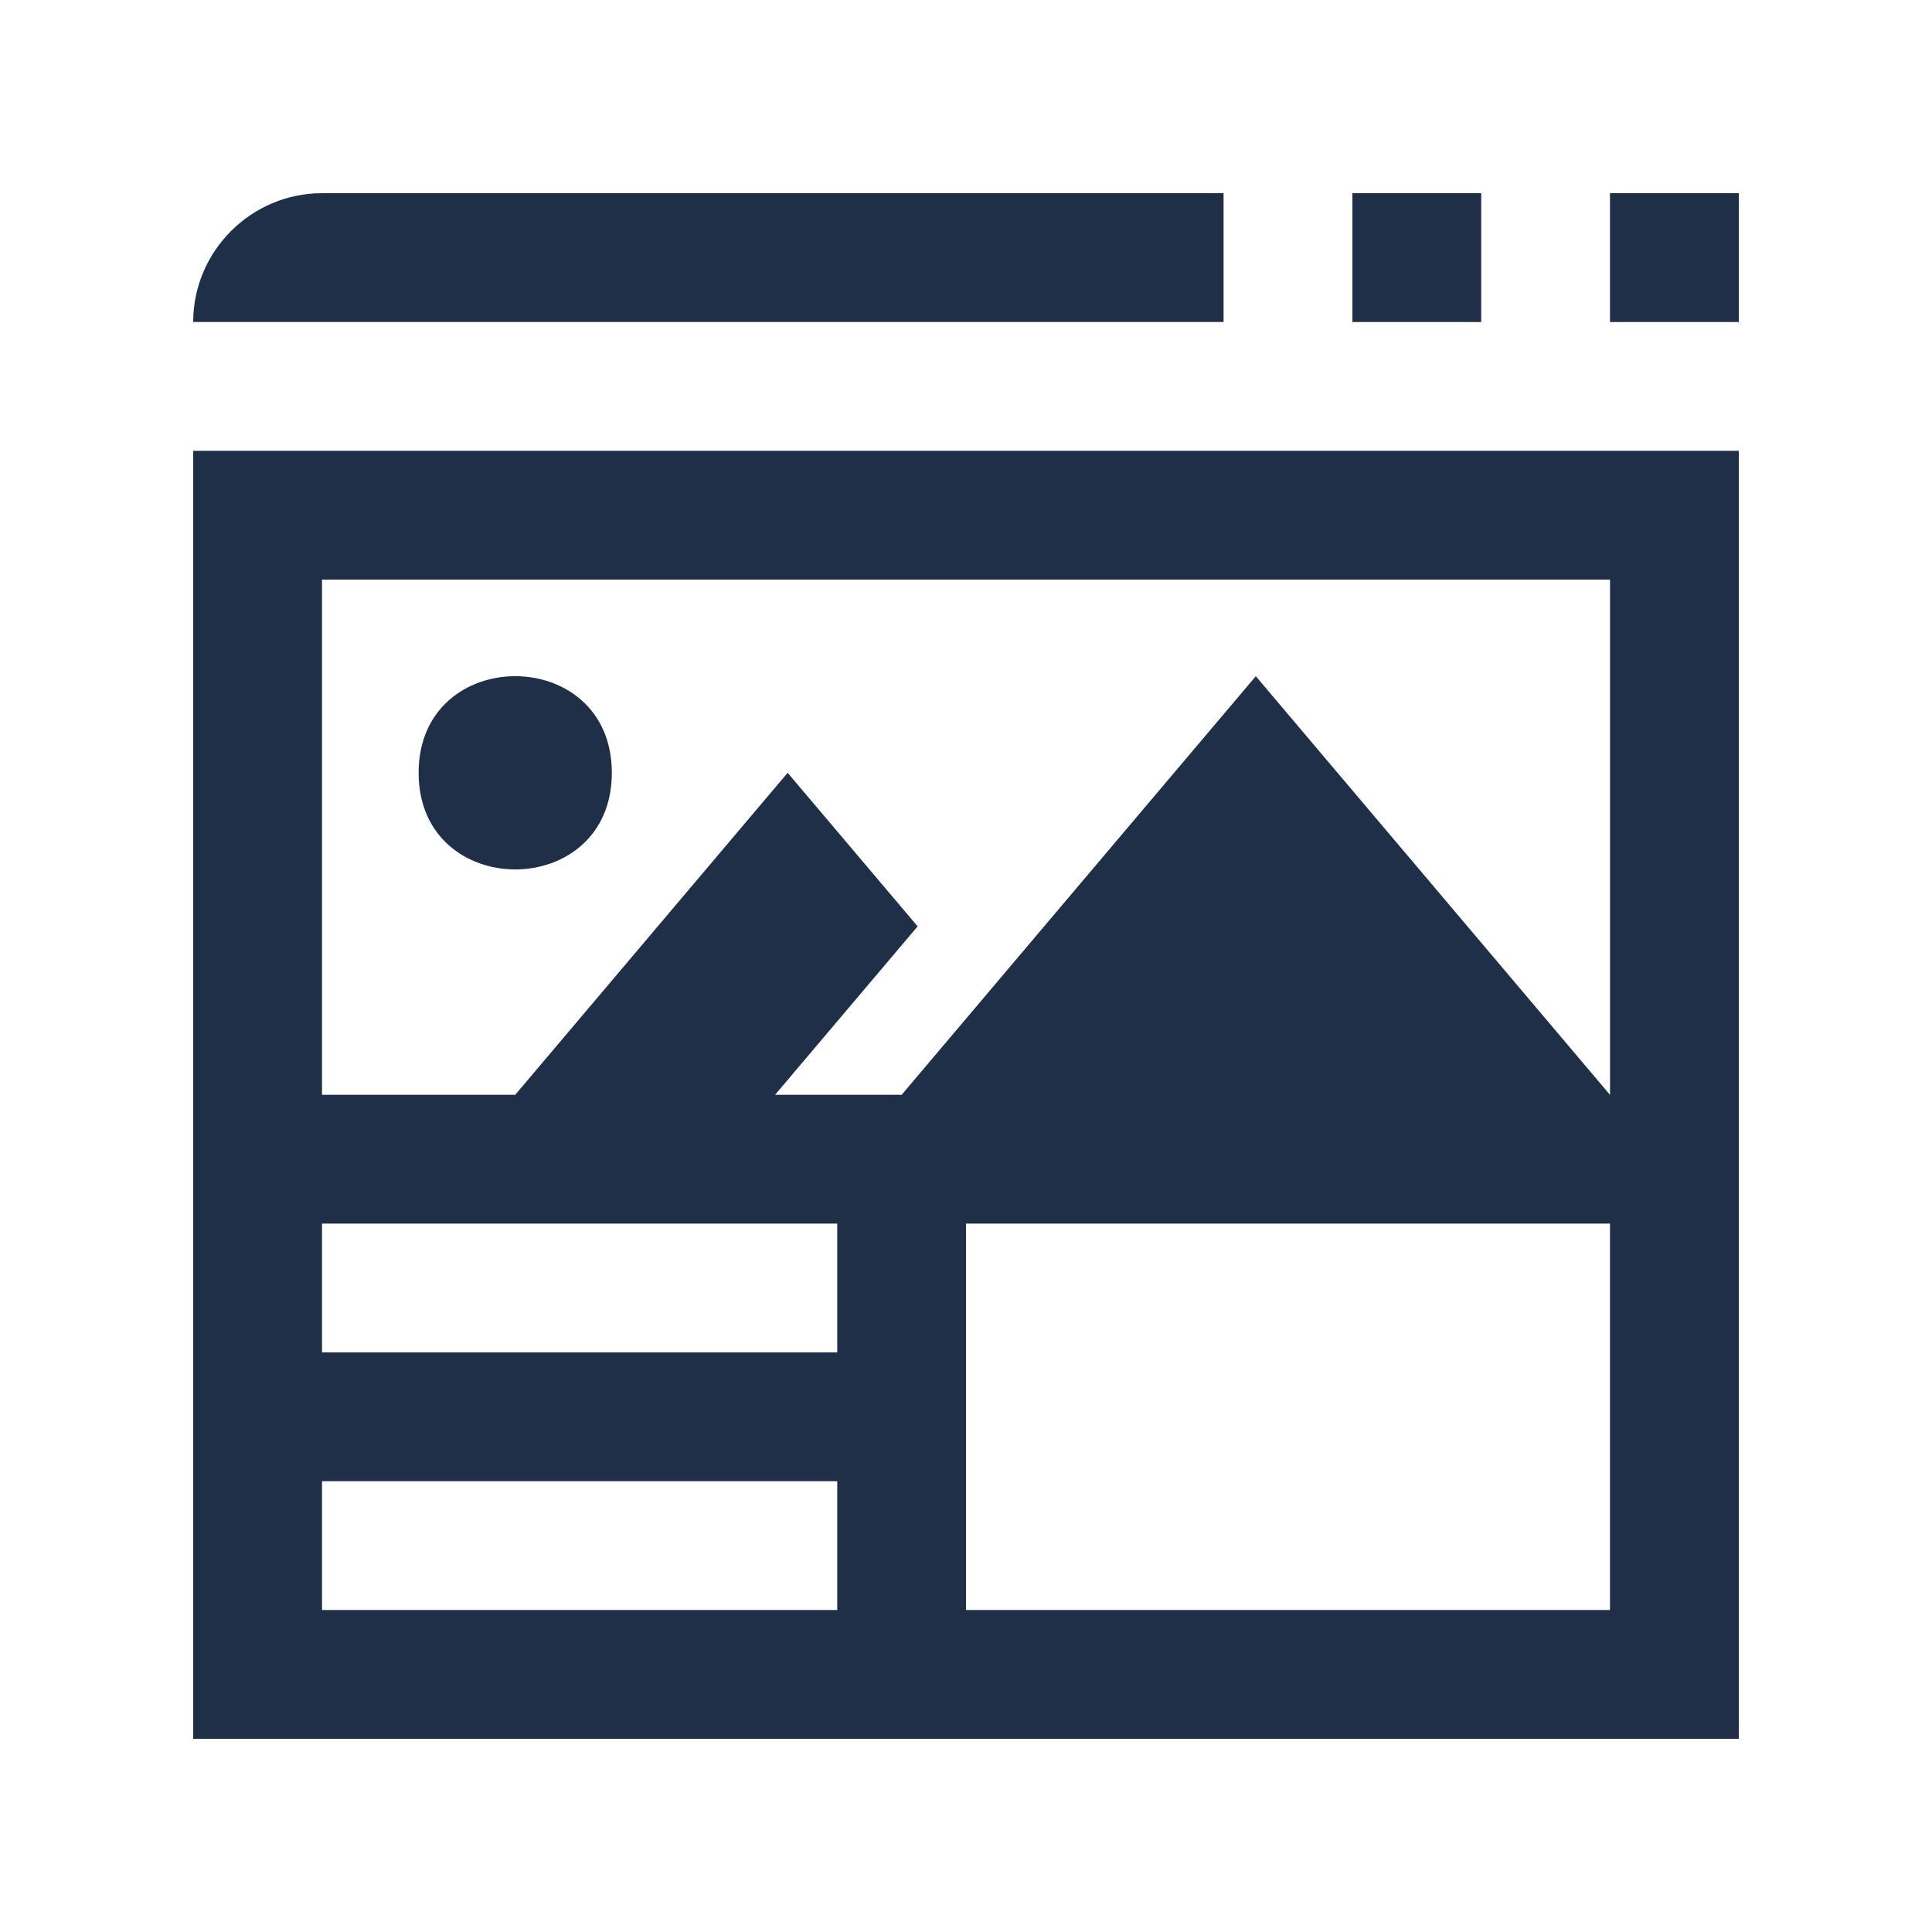 <?xml version="1.0" encoding="UTF-8"?>
<svg fill="#1f2f47" width="100pt" height="100pt" version="1.1" viewBox="0 0 100 100" xmlns="http://www.w3.org/2000/svg">
 <g>
  <path d="m70 10h6.668v6.668h-6.668z"/>
  <path d="m83.332 10h6.668v6.668h-6.668z"/>
  <path d="m16.668 10c-3.668 0-6.668 3-6.668 6.668h53.332v-6.668z"/>
  <path d="m31.668 40c0 6.668-10 6.668-10 0s10-6.668 10 0"/>
  <path d="m10 23.332v66.668h80v-66.668zm33.332 60h-26.664v-6.664h26.668v6.664zm0-13.332h-26.664v-6.668h26.668v6.668zm40 13.332h-33.332v-20h33.332zm0-26.664-18.332-21.668-18.332 21.668h-6.551l7.379-8.719-6.727-7.949-14.102 16.668h-10v-26.668h66.668v26.668z"/>
 </g>
</svg>
